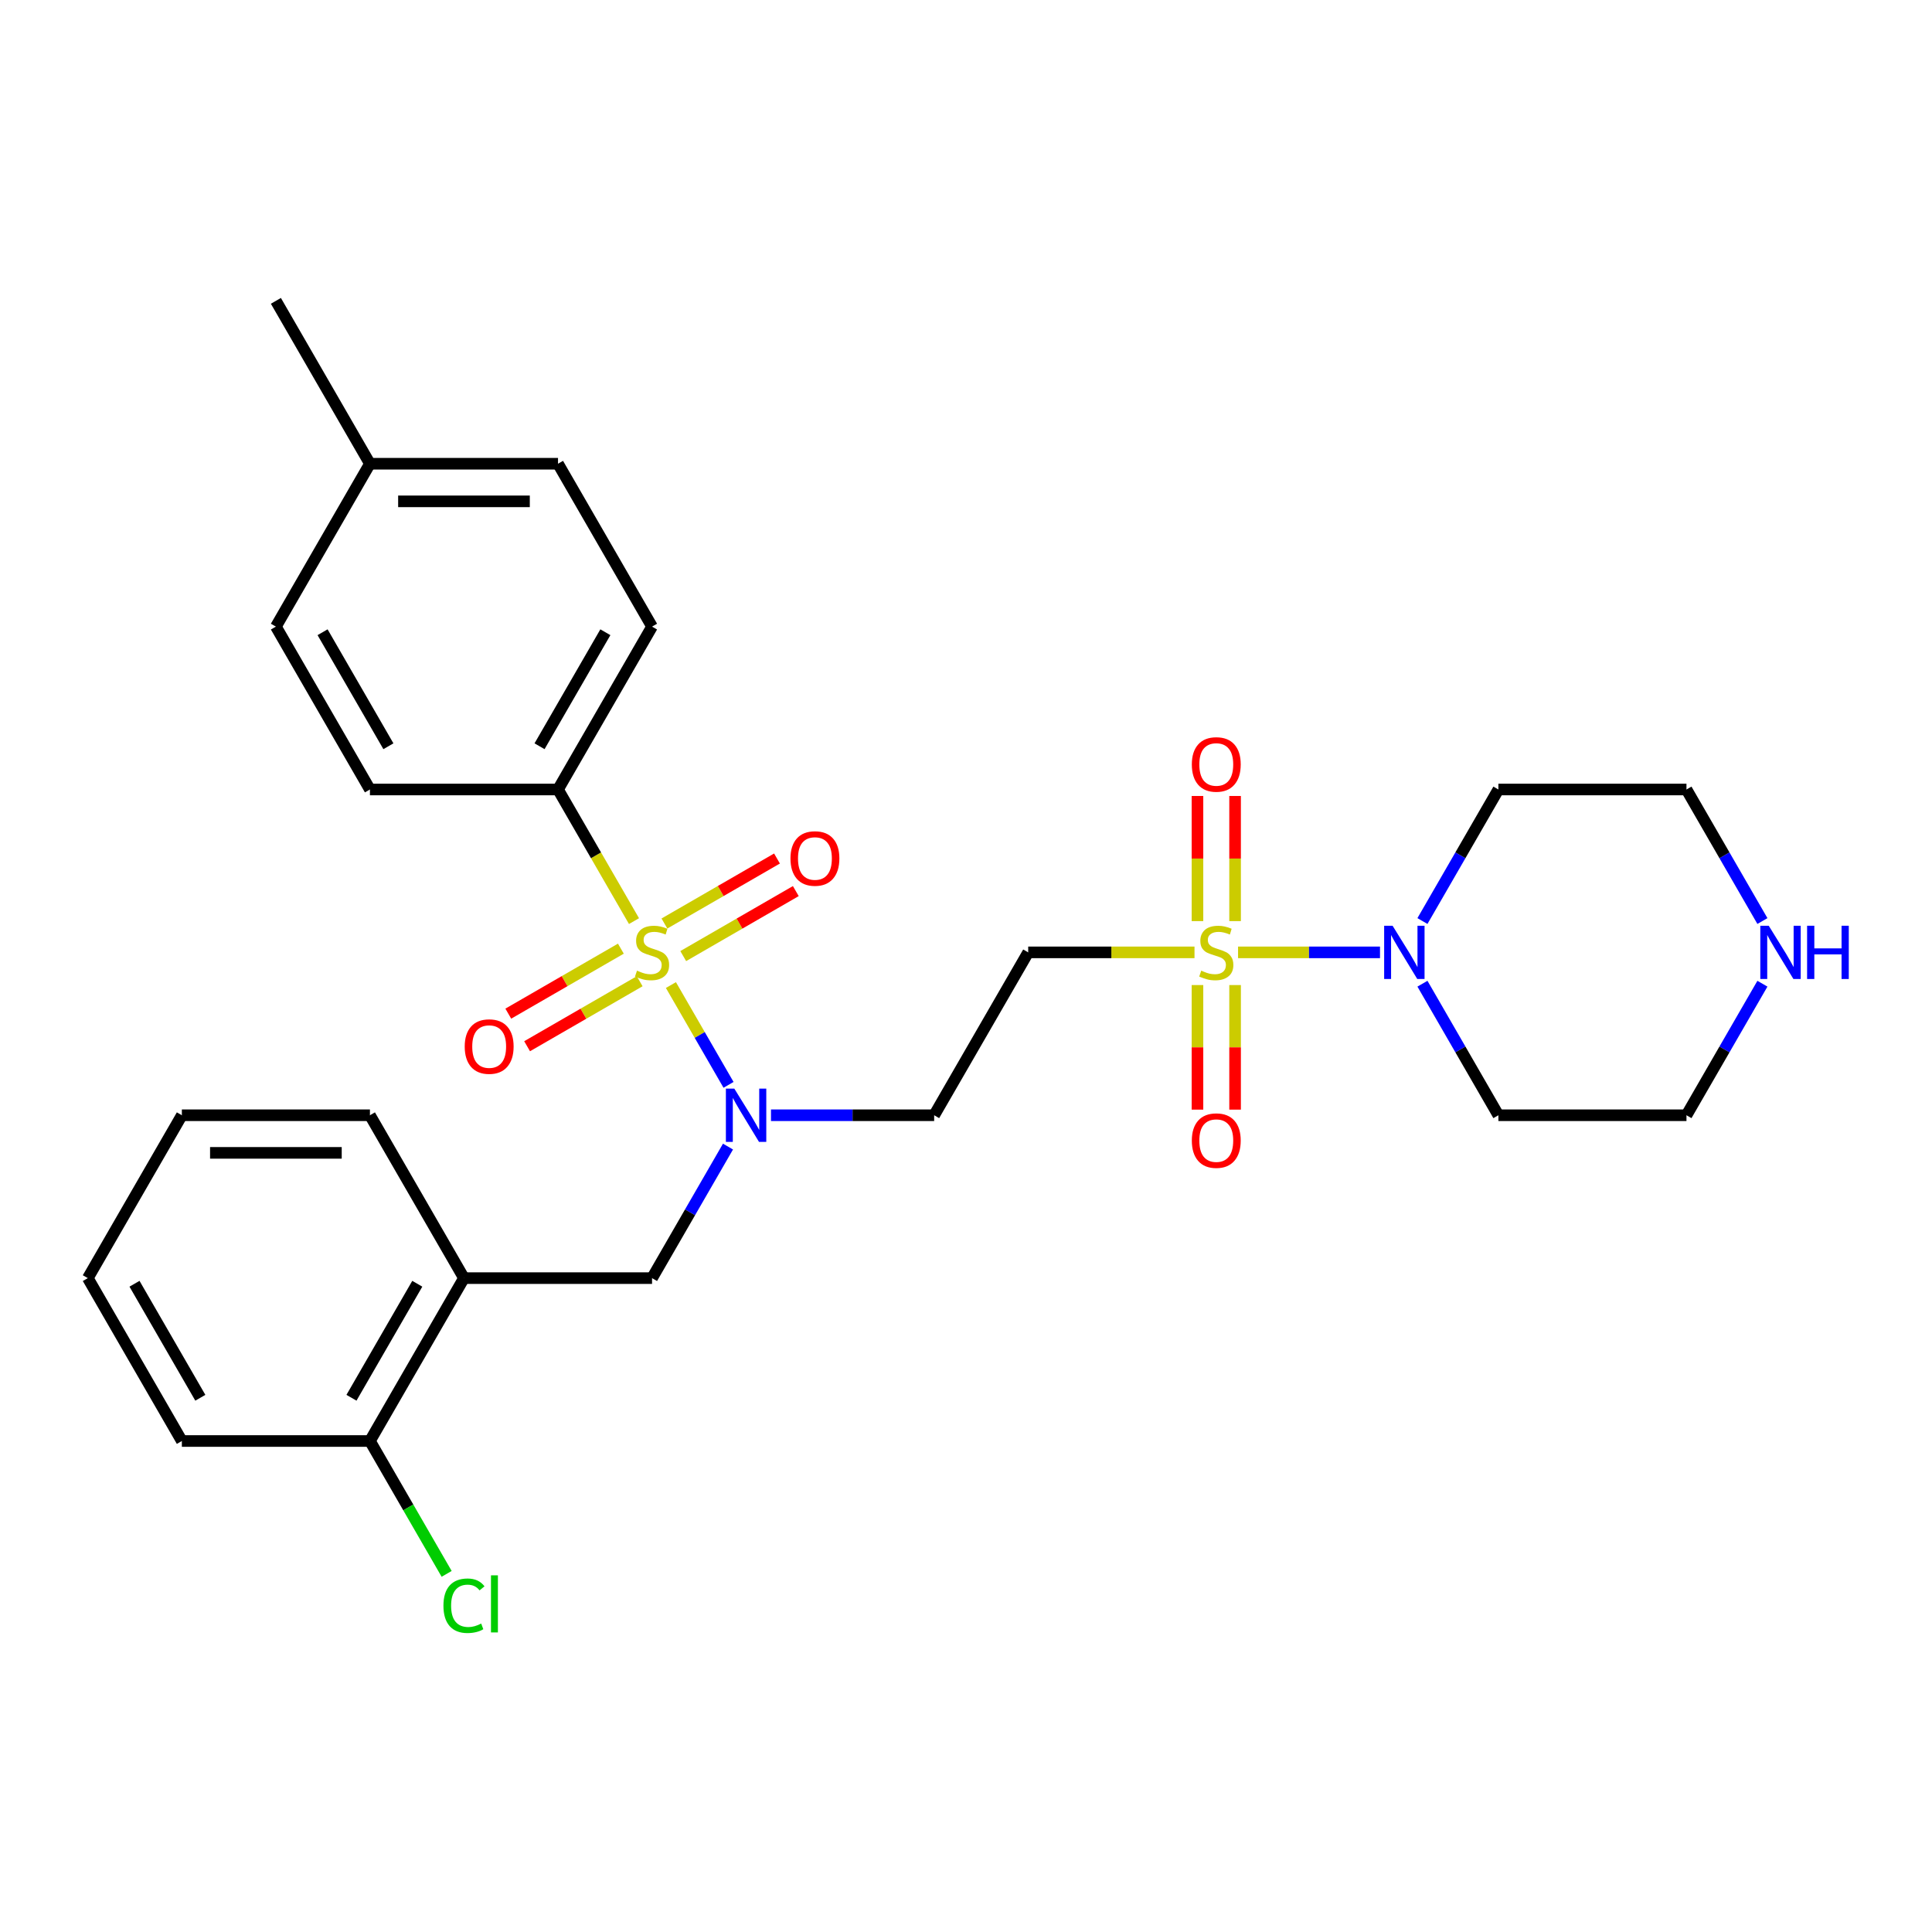 <?xml version='1.0' encoding='iso-8859-1'?>
<svg version='1.1' baseProfile='full'
              xmlns='http://www.w3.org/2000/svg'
                      xmlns:rdkit='http://www.rdkit.org/xml'
                      xmlns:xlink='http://www.w3.org/1999/xlink'
                  xml:space='preserve'
width='1000px' height='1000px' viewBox='0 0 1000 1000'>
<!-- END OF HEADER -->
<rect style='opacity:1.0;fill:#FFFFFF;stroke:none' width='1000' height='1000' x='0' y='0'> </rect>
<path class='bond-1' d='M 347.267,509.864 L 362.179,535.693' style='fill:none;fill-rule:evenodd;stroke:#CCCC00;stroke-width:6px;stroke-linecap:butt;stroke-linejoin:miter;stroke-opacity:1' />
<path class='bond-1' d='M 362.179,535.693 L 377.091,561.521' style='fill:none;fill-rule:evenodd;stroke:#0000FF;stroke-width:6px;stroke-linecap:butt;stroke-linejoin:miter;stroke-opacity:1' />
<path class='bond-4' d='M 328.158,476.766 L 308.491,442.703' style='fill:none;fill-rule:evenodd;stroke:#CCCC00;stroke-width:6px;stroke-linecap:butt;stroke-linejoin:miter;stroke-opacity:1' />
<path class='bond-4' d='M 308.491,442.703 L 288.825,408.639' style='fill:none;fill-rule:evenodd;stroke:#000000;stroke-width:6px;stroke-linecap:butt;stroke-linejoin:miter;stroke-opacity:1' />
<path class='bond-8' d='M 353.639,494.868 L 382.774,478.047' style='fill:none;fill-rule:evenodd;stroke:#CCCC00;stroke-width:6px;stroke-linecap:butt;stroke-linejoin:miter;stroke-opacity:1' />
<path class='bond-8' d='M 382.774,478.047 L 411.909,461.226' style='fill:none;fill-rule:evenodd;stroke:#FF0000;stroke-width:6px;stroke-linecap:butt;stroke-linejoin:miter;stroke-opacity:1' />
<path class='bond-8' d='M 343.904,478.006 L 373.039,461.185' style='fill:none;fill-rule:evenodd;stroke:#CCCC00;stroke-width:6px;stroke-linecap:butt;stroke-linejoin:miter;stroke-opacity:1' />
<path class='bond-8' d='M 373.039,461.185 L 402.174,444.364' style='fill:none;fill-rule:evenodd;stroke:#FF0000;stroke-width:6px;stroke-linecap:butt;stroke-linejoin:miter;stroke-opacity:1' />
<path class='bond-9' d='M 321.359,491.023 L 292.224,507.844' style='fill:none;fill-rule:evenodd;stroke:#CCCC00;stroke-width:6px;stroke-linecap:butt;stroke-linejoin:miter;stroke-opacity:1' />
<path class='bond-9' d='M 292.224,507.844 L 263.089,524.665' style='fill:none;fill-rule:evenodd;stroke:#FF0000;stroke-width:6px;stroke-linecap:butt;stroke-linejoin:miter;stroke-opacity:1' />
<path class='bond-9' d='M 331.093,507.884 L 301.959,524.705' style='fill:none;fill-rule:evenodd;stroke:#CCCC00;stroke-width:6px;stroke-linecap:butt;stroke-linejoin:miter;stroke-opacity:1' />
<path class='bond-9' d='M 301.959,524.705 L 272.824,541.526' style='fill:none;fill-rule:evenodd;stroke:#FF0000;stroke-width:6px;stroke-linecap:butt;stroke-linejoin:miter;stroke-opacity:1' />
<path class='bond-0' d='M 618.27,492.945 L 575.233,492.945' style='fill:none;fill-rule:evenodd;stroke:#CCCC00;stroke-width:6px;stroke-linecap:butt;stroke-linejoin:miter;stroke-opacity:1' />
<path class='bond-0' d='M 575.233,492.945 L 532.195,492.945' style='fill:none;fill-rule:evenodd;stroke:#000000;stroke-width:6px;stroke-linecap:butt;stroke-linejoin:miter;stroke-opacity:1' />
<path class='bond-2' d='M 640.816,492.945 L 677.55,492.945' style='fill:none;fill-rule:evenodd;stroke:#CCCC00;stroke-width:6px;stroke-linecap:butt;stroke-linejoin:miter;stroke-opacity:1' />
<path class='bond-2' d='M 677.55,492.945 L 714.284,492.945' style='fill:none;fill-rule:evenodd;stroke:#0000FF;stroke-width:6px;stroke-linecap:butt;stroke-linejoin:miter;stroke-opacity:1' />
<path class='bond-10' d='M 619.808,509.864 L 619.808,542.103' style='fill:none;fill-rule:evenodd;stroke:#CCCC00;stroke-width:6px;stroke-linecap:butt;stroke-linejoin:miter;stroke-opacity:1' />
<path class='bond-10' d='M 619.808,542.103 L 619.808,574.342' style='fill:none;fill-rule:evenodd;stroke:#FF0000;stroke-width:6px;stroke-linecap:butt;stroke-linejoin:miter;stroke-opacity:1' />
<path class='bond-10' d='M 639.278,509.864 L 639.278,542.103' style='fill:none;fill-rule:evenodd;stroke:#CCCC00;stroke-width:6px;stroke-linecap:butt;stroke-linejoin:miter;stroke-opacity:1' />
<path class='bond-10' d='M 639.278,542.103 L 639.278,574.342' style='fill:none;fill-rule:evenodd;stroke:#FF0000;stroke-width:6px;stroke-linecap:butt;stroke-linejoin:miter;stroke-opacity:1' />
<path class='bond-11' d='M 639.278,476.766 L 639.278,444.381' style='fill:none;fill-rule:evenodd;stroke:#CCCC00;stroke-width:6px;stroke-linecap:butt;stroke-linejoin:miter;stroke-opacity:1' />
<path class='bond-11' d='M 639.278,444.381 L 639.278,411.995' style='fill:none;fill-rule:evenodd;stroke:#FF0000;stroke-width:6px;stroke-linecap:butt;stroke-linejoin:miter;stroke-opacity:1' />
<path class='bond-11' d='M 619.808,476.766 L 619.808,444.381' style='fill:none;fill-rule:evenodd;stroke:#CCCC00;stroke-width:6px;stroke-linecap:butt;stroke-linejoin:miter;stroke-opacity:1' />
<path class='bond-11' d='M 619.808,444.381 L 619.808,411.995' style='fill:none;fill-rule:evenodd;stroke:#FF0000;stroke-width:6px;stroke-linecap:butt;stroke-linejoin:miter;stroke-opacity:1' />
<path class='bond-5' d='M 376.809,593.469 L 357.154,627.513' style='fill:none;fill-rule:evenodd;stroke:#0000FF;stroke-width:6px;stroke-linecap:butt;stroke-linejoin:miter;stroke-opacity:1' />
<path class='bond-5' d='M 357.154,627.513 L 337.499,661.557' style='fill:none;fill-rule:evenodd;stroke:#000000;stroke-width:6px;stroke-linecap:butt;stroke-linejoin:miter;stroke-opacity:1' />
<path class='bond-6' d='M 399.062,577.251 L 441.291,577.251' style='fill:none;fill-rule:evenodd;stroke:#0000FF;stroke-width:6px;stroke-linecap:butt;stroke-linejoin:miter;stroke-opacity:1' />
<path class='bond-6' d='M 441.291,577.251 L 483.521,577.251' style='fill:none;fill-rule:evenodd;stroke:#000000;stroke-width:6px;stroke-linecap:butt;stroke-linejoin:miter;stroke-opacity:1' />
<path class='bond-16' d='M 736.255,476.727 L 755.91,442.683' style='fill:none;fill-rule:evenodd;stroke:#0000FF;stroke-width:6px;stroke-linecap:butt;stroke-linejoin:miter;stroke-opacity:1' />
<path class='bond-16' d='M 755.91,442.683 L 775.565,408.639' style='fill:none;fill-rule:evenodd;stroke:#000000;stroke-width:6px;stroke-linecap:butt;stroke-linejoin:miter;stroke-opacity:1' />
<path class='bond-17' d='M 736.255,509.164 L 755.91,543.207' style='fill:none;fill-rule:evenodd;stroke:#0000FF;stroke-width:6px;stroke-linecap:butt;stroke-linejoin:miter;stroke-opacity:1' />
<path class='bond-17' d='M 755.91,543.207 L 775.565,577.251' style='fill:none;fill-rule:evenodd;stroke:#000000;stroke-width:6px;stroke-linecap:butt;stroke-linejoin:miter;stroke-opacity:1' />
<path class='bond-3' d='M 532.195,492.945 L 483.521,577.251' style='fill:none;fill-rule:evenodd;stroke:#000000;stroke-width:6px;stroke-linecap:butt;stroke-linejoin:miter;stroke-opacity:1' />
<path class='bond-14' d='M 288.825,408.639 L 337.499,324.333' style='fill:none;fill-rule:evenodd;stroke:#000000;stroke-width:6px;stroke-linecap:butt;stroke-linejoin:miter;stroke-opacity:1' />
<path class='bond-14' d='M 279.265,386.259 L 313.337,327.245' style='fill:none;fill-rule:evenodd;stroke:#000000;stroke-width:6px;stroke-linecap:butt;stroke-linejoin:miter;stroke-opacity:1' />
<path class='bond-15' d='M 288.825,408.639 L 191.477,408.639' style='fill:none;fill-rule:evenodd;stroke:#000000;stroke-width:6px;stroke-linecap:butt;stroke-linejoin:miter;stroke-opacity:1' />
<path class='bond-7' d='M 337.499,661.557 L 240.151,661.557' style='fill:none;fill-rule:evenodd;stroke:#000000;stroke-width:6px;stroke-linecap:butt;stroke-linejoin:miter;stroke-opacity:1' />
<path class='bond-13' d='M 240.151,661.557 L 191.477,745.863' style='fill:none;fill-rule:evenodd;stroke:#000000;stroke-width:6px;stroke-linecap:butt;stroke-linejoin:miter;stroke-opacity:1' />
<path class='bond-13' d='M 215.988,664.468 L 181.917,723.482' style='fill:none;fill-rule:evenodd;stroke:#000000;stroke-width:6px;stroke-linecap:butt;stroke-linejoin:miter;stroke-opacity:1' />
<path class='bond-24' d='M 240.151,661.557 L 191.477,577.251' style='fill:none;fill-rule:evenodd;stroke:#000000;stroke-width:6px;stroke-linecap:butt;stroke-linejoin:miter;stroke-opacity:1' />
<path class='bond-12' d='M 912.224,509.164 L 892.569,543.207' style='fill:none;fill-rule:evenodd;stroke:#0000FF;stroke-width:6px;stroke-linecap:butt;stroke-linejoin:miter;stroke-opacity:1' />
<path class='bond-12' d='M 892.569,543.207 L 872.913,577.251' style='fill:none;fill-rule:evenodd;stroke:#000000;stroke-width:6px;stroke-linecap:butt;stroke-linejoin:miter;stroke-opacity:1' />
<path class='bond-31' d='M 912.224,476.727 L 892.569,442.683' style='fill:none;fill-rule:evenodd;stroke:#0000FF;stroke-width:6px;stroke-linecap:butt;stroke-linejoin:miter;stroke-opacity:1' />
<path class='bond-31' d='M 892.569,442.683 L 872.913,408.639' style='fill:none;fill-rule:evenodd;stroke:#000000;stroke-width:6px;stroke-linecap:butt;stroke-linejoin:miter;stroke-opacity:1' />
<path class='bond-18' d='M 191.477,745.863 L 211.329,780.248' style='fill:none;fill-rule:evenodd;stroke:#000000;stroke-width:6px;stroke-linecap:butt;stroke-linejoin:miter;stroke-opacity:1' />
<path class='bond-18' d='M 211.329,780.248 L 231.181,814.632' style='fill:none;fill-rule:evenodd;stroke:#00CC00;stroke-width:6px;stroke-linecap:butt;stroke-linejoin:miter;stroke-opacity:1' />
<path class='bond-25' d='M 191.477,745.863 L 94.129,745.863' style='fill:none;fill-rule:evenodd;stroke:#000000;stroke-width:6px;stroke-linecap:butt;stroke-linejoin:miter;stroke-opacity:1' />
<path class='bond-19' d='M 337.499,324.333 L 288.825,240.028' style='fill:none;fill-rule:evenodd;stroke:#000000;stroke-width:6px;stroke-linecap:butt;stroke-linejoin:miter;stroke-opacity:1' />
<path class='bond-20' d='M 191.477,408.639 L 142.803,324.333' style='fill:none;fill-rule:evenodd;stroke:#000000;stroke-width:6px;stroke-linecap:butt;stroke-linejoin:miter;stroke-opacity:1' />
<path class='bond-20' d='M 201.037,386.259 L 166.965,327.245' style='fill:none;fill-rule:evenodd;stroke:#000000;stroke-width:6px;stroke-linecap:butt;stroke-linejoin:miter;stroke-opacity:1' />
<path class='bond-23' d='M 775.565,408.639 L 872.913,408.639' style='fill:none;fill-rule:evenodd;stroke:#000000;stroke-width:6px;stroke-linecap:butt;stroke-linejoin:miter;stroke-opacity:1' />
<path class='bond-22' d='M 775.565,577.251 L 872.913,577.251' style='fill:none;fill-rule:evenodd;stroke:#000000;stroke-width:6px;stroke-linecap:butt;stroke-linejoin:miter;stroke-opacity:1' />
<path class='bond-29' d='M 288.825,240.028 L 191.477,240.028' style='fill:none;fill-rule:evenodd;stroke:#000000;stroke-width:6px;stroke-linecap:butt;stroke-linejoin:miter;stroke-opacity:1' />
<path class='bond-29' d='M 274.223,259.497 L 206.079,259.497' style='fill:none;fill-rule:evenodd;stroke:#000000;stroke-width:6px;stroke-linecap:butt;stroke-linejoin:miter;stroke-opacity:1' />
<path class='bond-21' d='M 142.803,324.333 L 191.477,240.028' style='fill:none;fill-rule:evenodd;stroke:#000000;stroke-width:6px;stroke-linecap:butt;stroke-linejoin:miter;stroke-opacity:1' />
<path class='bond-26' d='M 191.477,240.028 L 142.803,155.722' style='fill:none;fill-rule:evenodd;stroke:#000000;stroke-width:6px;stroke-linecap:butt;stroke-linejoin:miter;stroke-opacity:1' />
<path class='bond-27' d='M 191.477,577.251 L 94.129,577.251' style='fill:none;fill-rule:evenodd;stroke:#000000;stroke-width:6px;stroke-linecap:butt;stroke-linejoin:miter;stroke-opacity:1' />
<path class='bond-27' d='M 176.874,596.721 L 108.731,596.721' style='fill:none;fill-rule:evenodd;stroke:#000000;stroke-width:6px;stroke-linecap:butt;stroke-linejoin:miter;stroke-opacity:1' />
<path class='bond-30' d='M 94.129,745.863 L 45.455,661.557' style='fill:none;fill-rule:evenodd;stroke:#000000;stroke-width:6px;stroke-linecap:butt;stroke-linejoin:miter;stroke-opacity:1' />
<path class='bond-30' d='M 103.689,723.482 L 69.617,664.468' style='fill:none;fill-rule:evenodd;stroke:#000000;stroke-width:6px;stroke-linecap:butt;stroke-linejoin:miter;stroke-opacity:1' />
<path class='bond-28' d='M 94.129,577.251 L 45.455,661.557' style='fill:none;fill-rule:evenodd;stroke:#000000;stroke-width:6px;stroke-linecap:butt;stroke-linejoin:miter;stroke-opacity:1' />
<path  class='atom-0' d='M 329.711 502.408
Q 330.022 502.524, 331.307 503.07
Q 332.592 503.615, 333.994 503.965
Q 335.435 504.277, 336.837 504.277
Q 339.446 504.277, 340.964 503.031
Q 342.483 501.746, 342.483 499.526
Q 342.483 498.007, 341.704 497.073
Q 340.964 496.138, 339.796 495.632
Q 338.628 495.126, 336.681 494.542
Q 334.228 493.802, 332.748 493.101
Q 331.307 492.4, 330.256 490.92
Q 329.244 489.441, 329.244 486.949
Q 329.244 483.483, 331.58 481.341
Q 333.955 479.2, 338.628 479.2
Q 341.821 479.2, 345.442 480.718
L 344.547 483.717
Q 341.237 482.354, 338.745 482.354
Q 336.058 482.354, 334.578 483.483
Q 333.099 484.573, 333.138 486.481
Q 333.138 487.961, 333.877 488.857
Q 334.656 489.752, 335.747 490.259
Q 336.876 490.765, 338.745 491.349
Q 341.237 492.128, 342.717 492.906
Q 344.196 493.685, 345.248 495.282
Q 346.338 496.839, 346.338 499.526
Q 346.338 503.342, 343.768 505.406
Q 341.237 507.431, 336.993 507.431
Q 334.539 507.431, 332.67 506.886
Q 330.84 506.379, 328.66 505.484
L 329.711 502.408
' fill='#CCCC00'/>
<path  class='atom-1' d='M 621.755 502.408
Q 622.067 502.524, 623.352 503.07
Q 624.637 503.615, 626.039 503.965
Q 627.479 504.277, 628.881 504.277
Q 631.49 504.277, 633.009 503.031
Q 634.527 501.746, 634.527 499.526
Q 634.527 498.007, 633.749 497.073
Q 633.009 496.138, 631.841 495.632
Q 630.672 495.126, 628.725 494.542
Q 626.272 493.802, 624.793 493.101
Q 623.352 492.4, 622.3 490.92
Q 621.288 489.441, 621.288 486.949
Q 621.288 483.483, 623.624 481.341
Q 626 479.2, 630.672 479.2
Q 633.865 479.2, 637.487 480.718
L 636.591 483.717
Q 633.281 482.354, 630.789 482.354
Q 628.102 482.354, 626.623 483.483
Q 625.143 484.573, 625.182 486.481
Q 625.182 487.961, 625.922 488.857
Q 626.701 489.752, 627.791 490.259
Q 628.92 490.765, 630.789 491.349
Q 633.281 492.128, 634.761 492.906
Q 636.241 493.685, 637.292 495.282
Q 638.382 496.839, 638.382 499.526
Q 638.382 503.342, 635.812 505.406
Q 633.281 507.431, 629.037 507.431
Q 626.584 507.431, 624.715 506.886
Q 622.884 506.379, 620.704 505.484
L 621.755 502.408
' fill='#CCCC00'/>
<path  class='atom-2' d='M 380.079 563.467
L 389.113 578.069
Q 390.008 579.51, 391.449 582.119
Q 392.89 584.728, 392.968 584.883
L 392.968 563.467
L 396.628 563.467
L 396.628 591.036
L 392.851 591.036
L 383.155 575.071
Q 382.026 573.202, 380.819 571.06
Q 379.651 568.918, 379.3 568.256
L 379.3 591.036
L 375.718 591.036
L 375.718 563.467
L 380.079 563.467
' fill='#0000FF'/>
<path  class='atom-3' d='M 720.797 479.161
L 729.831 493.763
Q 730.727 495.204, 732.167 497.813
Q 733.608 500.422, 733.686 500.577
L 733.686 479.161
L 737.346 479.161
L 737.346 506.73
L 733.569 506.73
L 723.873 490.765
Q 722.744 488.896, 721.537 486.754
Q 720.369 484.612, 720.018 483.95
L 720.018 506.73
L 716.436 506.73
L 716.436 479.161
L 720.797 479.161
' fill='#0000FF'/>
<path  class='atom-9' d='M 409.149 444.349
Q 409.149 437.729, 412.42 434.03
Q 415.691 430.331, 421.805 430.331
Q 427.918 430.331, 431.189 434.03
Q 434.46 437.729, 434.46 444.349
Q 434.46 451.047, 431.15 454.863
Q 427.84 458.64, 421.805 458.64
Q 415.73 458.64, 412.42 454.863
Q 409.149 451.086, 409.149 444.349
M 421.805 455.525
Q 426.01 455.525, 428.269 452.721
Q 430.566 449.879, 430.566 444.349
Q 430.566 438.937, 428.269 436.211
Q 426.01 433.446, 421.805 433.446
Q 417.599 433.446, 415.302 436.172
Q 413.043 438.898, 413.043 444.349
Q 413.043 449.917, 415.302 452.721
Q 417.599 455.525, 421.805 455.525
' fill='#FF0000'/>
<path  class='atom-10' d='M 240.538 541.697
Q 240.538 535.078, 243.809 531.378
Q 247.079 527.679, 253.193 527.679
Q 259.306 527.679, 262.577 531.378
Q 265.848 535.078, 265.848 541.697
Q 265.848 548.395, 262.538 552.211
Q 259.228 555.988, 253.193 555.988
Q 247.118 555.988, 243.809 552.211
Q 240.538 548.434, 240.538 541.697
M 253.193 552.873
Q 257.398 552.873, 259.657 550.069
Q 261.954 547.227, 261.954 541.697
Q 261.954 536.285, 259.657 533.559
Q 257.398 530.794, 253.193 530.794
Q 248.987 530.794, 246.69 533.52
Q 244.432 536.246, 244.432 541.697
Q 244.432 547.266, 246.69 550.069
Q 248.987 552.873, 253.193 552.873
' fill='#FF0000'/>
<path  class='atom-11' d='M 616.888 590.371
Q 616.888 583.752, 620.159 580.052
Q 623.43 576.353, 629.543 576.353
Q 635.657 576.353, 638.927 580.052
Q 642.198 583.752, 642.198 590.371
Q 642.198 597.069, 638.889 600.885
Q 635.579 604.662, 629.543 604.662
Q 623.469 604.662, 620.159 600.885
Q 616.888 597.108, 616.888 590.371
M 629.543 601.547
Q 633.749 601.547, 636.007 598.743
Q 638.304 595.901, 638.304 590.371
Q 638.304 584.959, 636.007 582.233
Q 633.749 579.468, 629.543 579.468
Q 625.338 579.468, 623.04 582.194
Q 620.782 584.92, 620.782 590.371
Q 620.782 595.94, 623.04 598.743
Q 625.338 601.547, 629.543 601.547
' fill='#FF0000'/>
<path  class='atom-12' d='M 616.888 395.675
Q 616.888 389.055, 620.159 385.356
Q 623.43 381.657, 629.543 381.657
Q 635.657 381.657, 638.927 385.356
Q 642.198 389.055, 642.198 395.675
Q 642.198 402.373, 638.889 406.189
Q 635.579 409.966, 629.543 409.966
Q 623.469 409.966, 620.159 406.189
Q 616.888 402.412, 616.888 395.675
M 629.543 406.851
Q 633.749 406.851, 636.007 404.047
Q 638.304 401.204, 638.304 395.675
Q 638.304 390.263, 636.007 387.537
Q 633.749 384.772, 629.543 384.772
Q 625.338 384.772, 623.04 387.498
Q 620.782 390.224, 620.782 395.675
Q 620.782 401.243, 623.04 404.047
Q 625.338 406.851, 629.543 406.851
' fill='#FF0000'/>
<path  class='atom-13' d='M 915.493 479.161
L 924.527 493.763
Q 925.423 495.204, 926.864 497.813
Q 928.304 500.422, 928.382 500.577
L 928.382 479.161
L 932.043 479.161
L 932.043 506.73
L 928.265 506.73
L 918.57 490.765
Q 917.44 488.896, 916.233 486.754
Q 915.065 484.612, 914.715 483.95
L 914.715 506.73
L 911.132 506.73
L 911.132 479.161
L 915.493 479.161
' fill='#0000FF'/>
<path  class='atom-13' d='M 935.352 479.161
L 939.091 479.161
L 939.091 490.882
L 953.187 490.882
L 953.187 479.161
L 956.925 479.161
L 956.925 506.73
L 953.187 506.73
L 953.187 493.997
L 939.091 493.997
L 939.091 506.73
L 935.352 506.73
L 935.352 479.161
' fill='#0000FF'/>
<path  class='atom-19' d='M 229.52 831.123
Q 229.52 824.27, 232.713 820.687
Q 235.945 817.066, 242.059 817.066
Q 247.744 817.066, 250.781 821.077
L 248.211 823.179
Q 245.992 820.259, 242.059 820.259
Q 237.892 820.259, 235.673 823.063
Q 233.492 825.827, 233.492 831.123
Q 233.492 836.575, 235.751 839.378
Q 238.048 842.182, 242.487 842.182
Q 245.524 842.182, 249.068 840.352
L 250.158 843.272
Q 248.717 844.207, 246.537 844.752
Q 244.356 845.297, 241.942 845.297
Q 235.945 845.297, 232.713 841.637
Q 229.52 837.976, 229.52 831.123
' fill='#00CC00'/>
<path  class='atom-19' d='M 254.13 815.392
L 257.712 815.392
L 257.712 844.946
L 254.13 844.946
L 254.13 815.392
' fill='#00CC00'/>
</svg>
